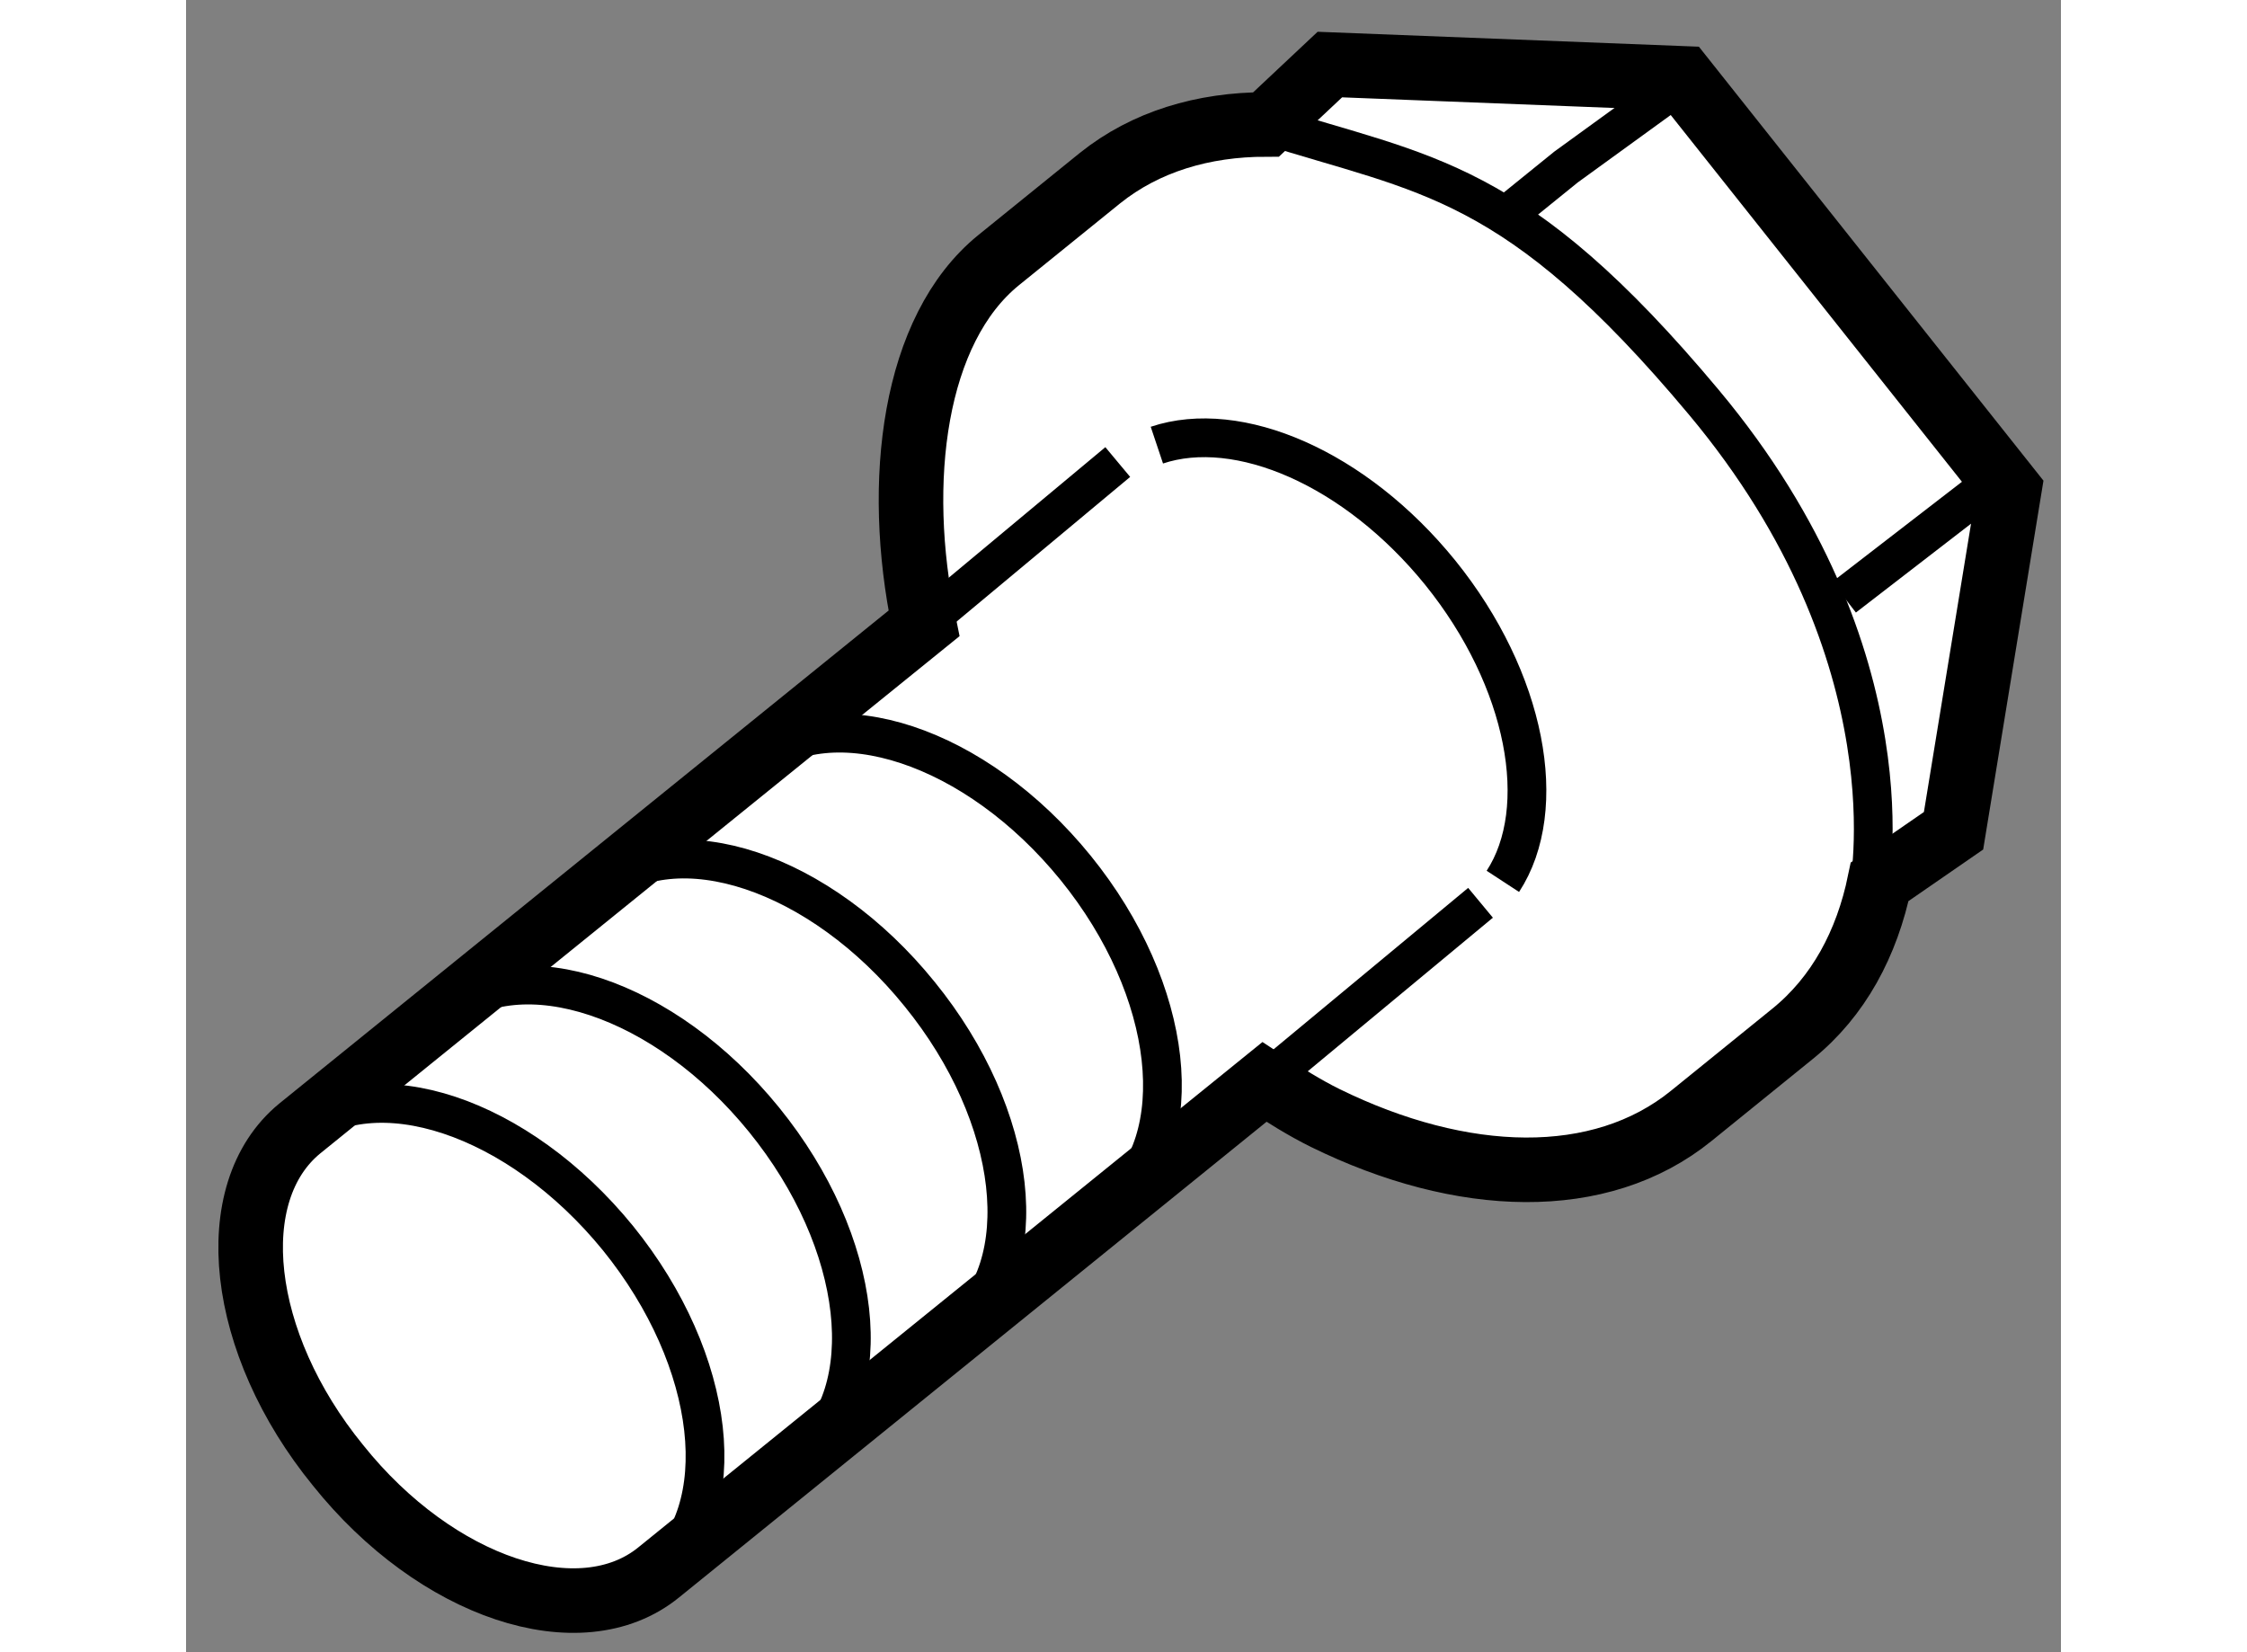 <?xml version="1.0" encoding="utf-8"?>
<!-- Generator: Adobe Illustrator 15.1.0, SVG Export Plug-In . SVG Version: 6.00 Build 0)  -->
<!DOCTYPE svg PUBLIC "-//W3C//DTD SVG 1.1//EN" "http://www.w3.org/Graphics/SVG/1.1/DTD/svg11.dtd">
<svg version="1.1" xmlns="http://www.w3.org/2000/svg" xmlns:xlink="http://www.w3.org/1999/xlink" x="0px" y="0px" width="244.8px"
	 height="180px" viewBox="211.04 129.157 14.523 12.798" enable-background="new 0 0 244.8 180" xml:space="preserve">
	
<rect x="211.04" y="129.157" width="14.523" height="12.798" fill="#808080" stroke="none"/>
	
<g><path fill="#FFFFFF" stroke="#000000" stroke-width="0.5" d="M214.702,141.336l4.691-3.798c0.153,0.101,0.313,0.201,0.471,0.279
				c1.059,0.52,2.13,0.556,2.836-0.017l0.784-0.635c0.355-0.287,0.576-0.698,0.675-1.178l0.572-0.395l0.432-2.643l-2.529-3.185
				l-2.734-0.107l-0.494,0.464c-0.487,0-0.934,0.133-1.287,0.416l-0.786,0.636c-0.659,0.536-0.805,1.714-0.577,2.813l-4.835,3.912
				c-0.605,0.496-0.476,1.663,0.296,2.609C212.978,141.459,214.095,141.831,214.702,141.336z"></path><path fill="none" stroke="#000000" stroke-width="0.3" d="M214.678,141.355c0.608-0.49,0.476-1.658-0.292-2.607
				c-0.771-0.947-1.883-1.318-2.488-0.827"></path><path fill="none" stroke="#000000" stroke-width="0.3" d="M221.24,135.984c0.368-0.563,0.185-1.561-0.485-2.391
				c-0.659-0.813-1.565-1.199-2.195-0.988"></path><polyline fill="none" stroke="#000000" stroke-width="0.3" points="222.639,129.791 221.729,130.451 221.283,130.812 		"></polyline><line fill="none" stroke="#000000" stroke-width="0.3" x1="225.022" y1="132.904" x2="223.883" y2="133.783"></line><path fill="none" stroke="#000000" stroke-width="0.3" d="M218.223,138.488c0.604-0.496,0.475-1.662-0.292-2.608
				c-0.771-0.95-1.884-1.317-2.49-0.827"></path><path fill="none" stroke="#000000" stroke-width="0.3" d="M217.016,139.461c0.608-0.49,0.476-1.657-0.294-2.604
				c-0.768-0.95-1.881-1.322-2.486-0.826"></path><path fill="none" stroke="#000000" stroke-width="0.3" d="M215.813,140.439c0.605-0.492,0.476-1.658-0.296-2.609
				c-0.767-0.945-1.879-1.317-2.486-0.826"></path><path fill="none" stroke="#000000" stroke-width="0.3" d="M224.072,136.059c0,0,0.378-1.81-1.276-3.787
				c-1.463-1.75-2.155-1.755-3.391-2.148"></path><line fill="none" stroke="#000000" stroke-width="0.3" x1="216.755" y1="133.988" x2="218.257" y2="132.736"></line><line fill="none" stroke="#000000" stroke-width="0.3" x1="219.394" y1="137.538" x2="221.067" y2="136.15"></line></g>


</svg>